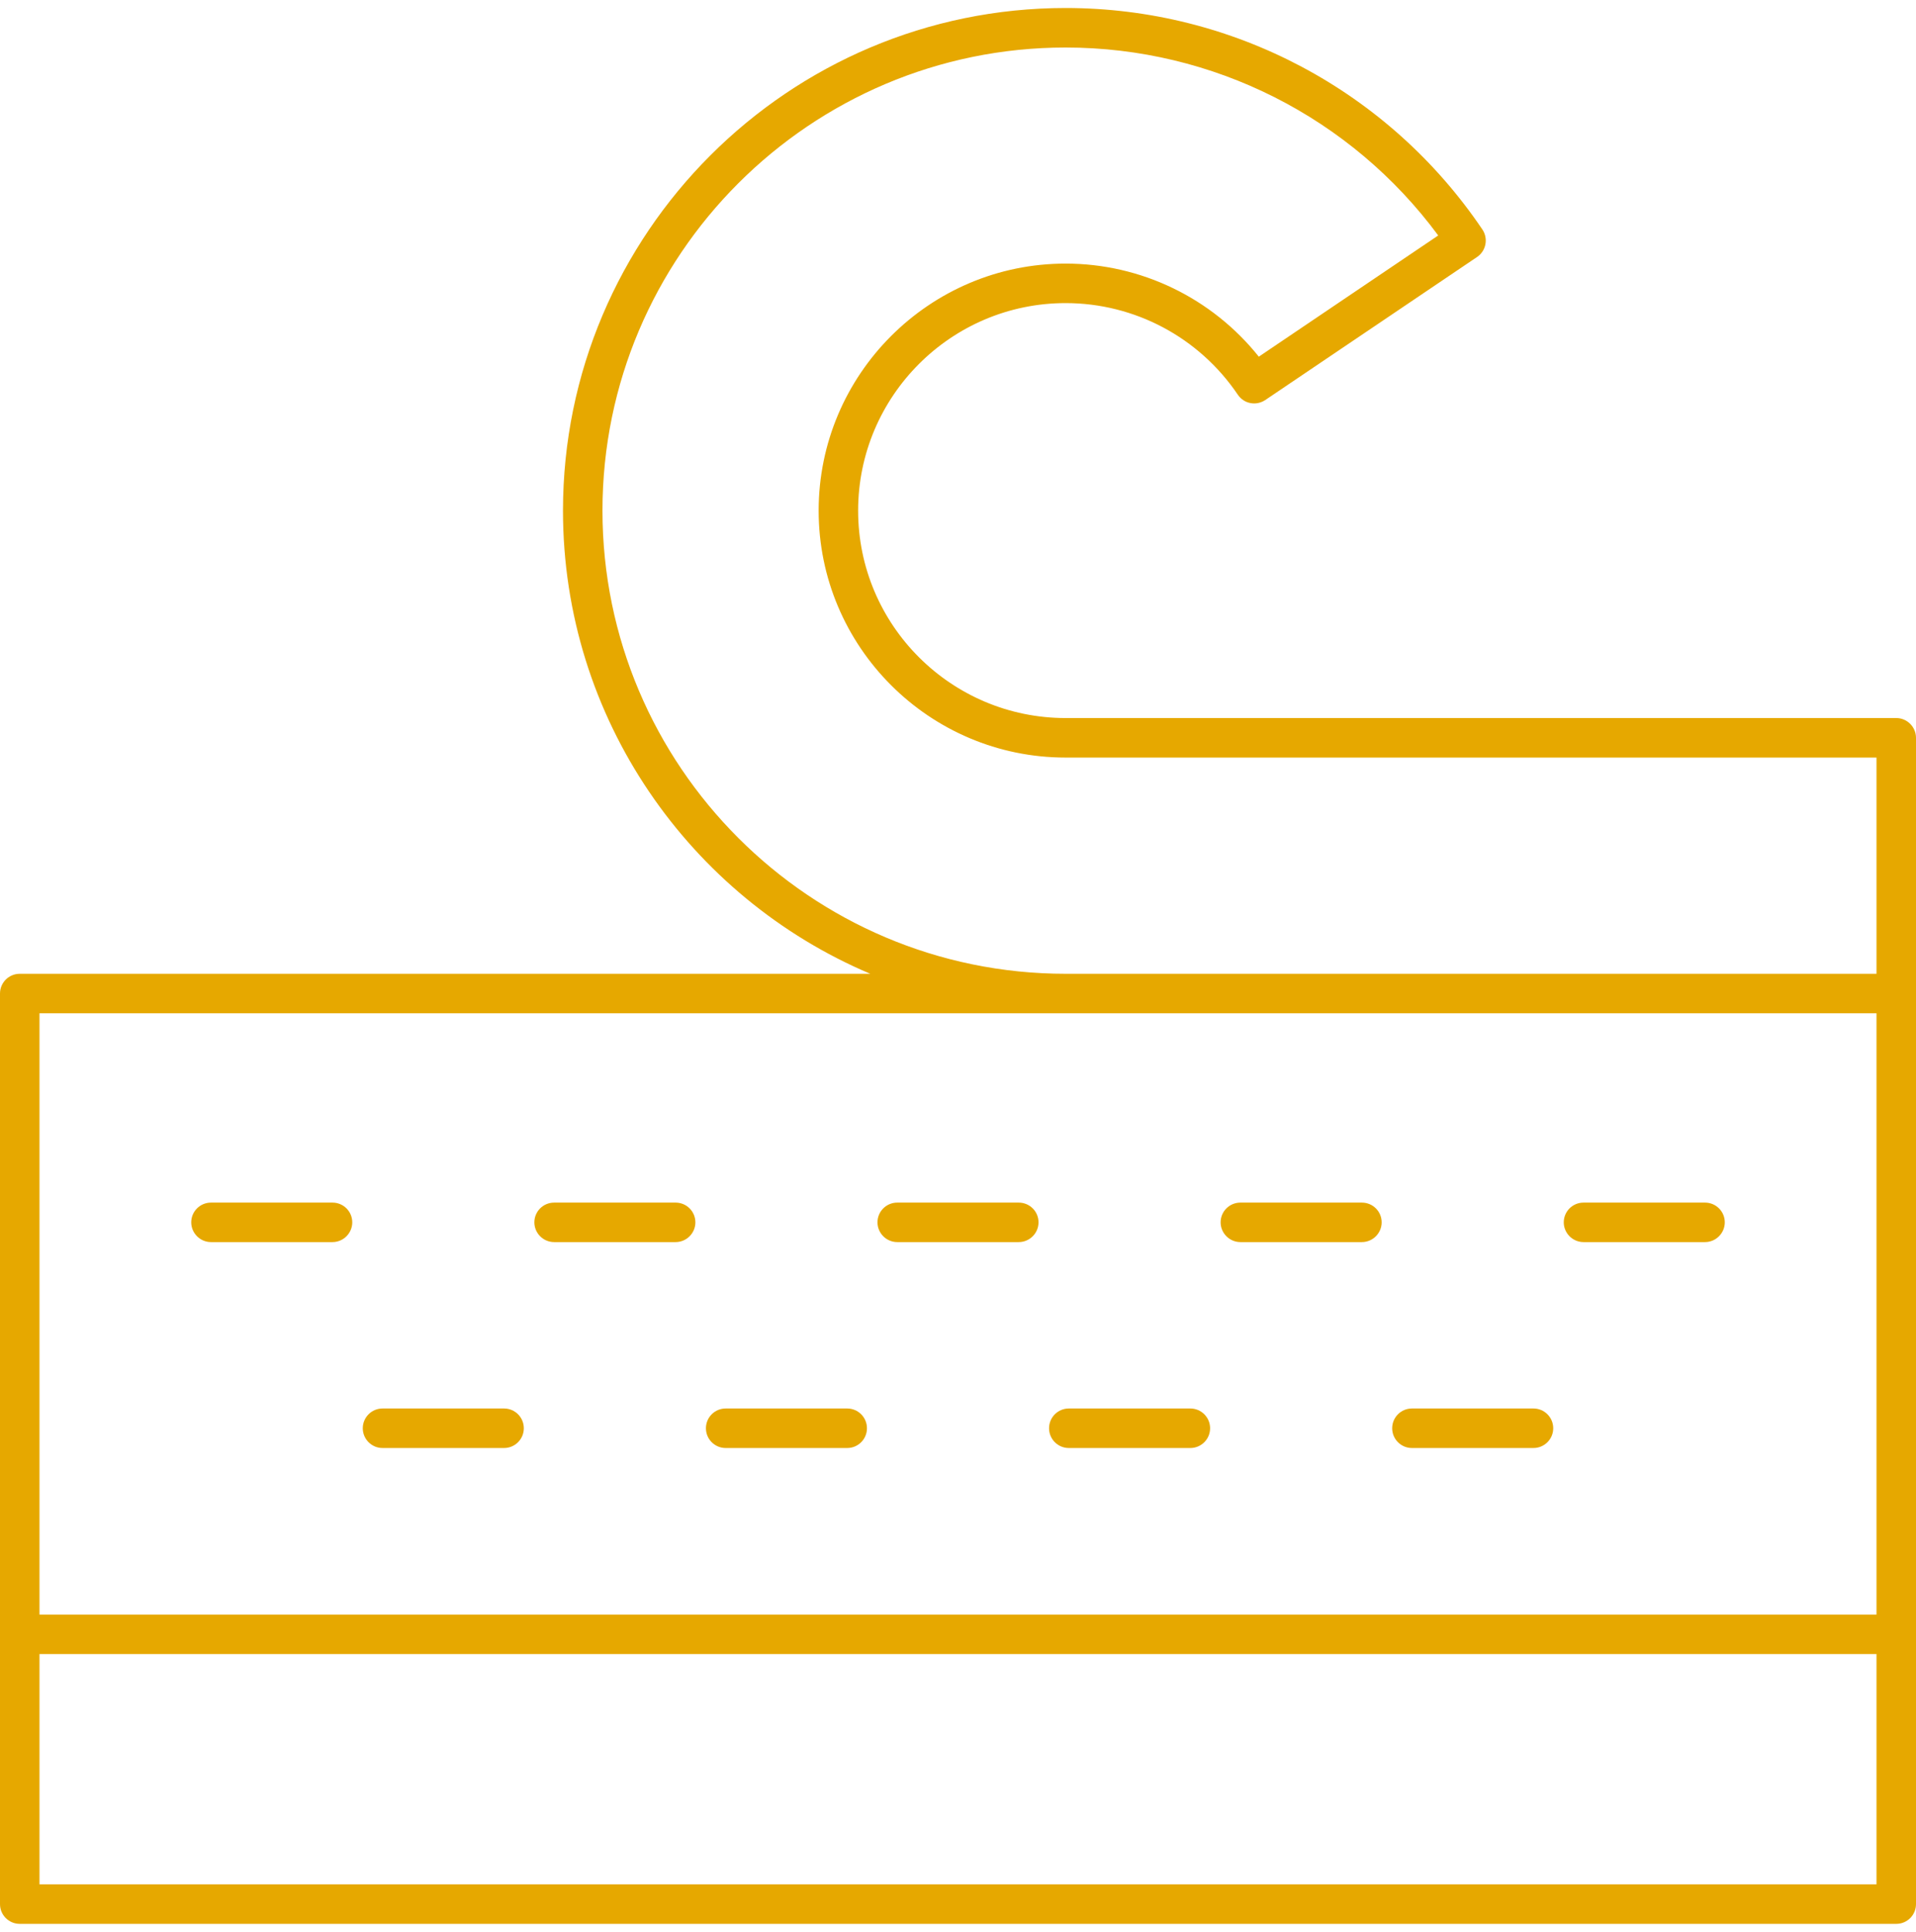 <svg width="120" height="121" viewBox="0 0 120 121" fill="none" xmlns="http://www.w3.org/2000/svg">
<path d="M117.526 118.024H2.473V103.6H117.526V118.024ZM2.473 63.466H117.526V101.125H2.473V63.466ZM37.733 31.984C37.733 15.985 50.747 2.976 66.741 2.976C75.979 2.976 84.612 7.353 90.077 14.748L78.84 22.34C75.912 18.675 71.474 16.51 66.741 16.51C58.211 16.51 51.272 23.455 51.272 31.984C51.272 40.513 58.211 47.449 66.741 47.449H117.526V60.992H66.741C50.747 60.992 37.733 47.973 37.733 31.984ZM118.764 44.974H66.741C59.576 44.974 53.745 39.154 53.745 31.984C53.745 24.814 59.576 18.984 66.741 18.984C71.066 18.984 75.097 21.13 77.524 24.72C77.707 24.992 77.992 25.189 78.314 25.245C78.635 25.311 78.97 25.236 79.241 25.058L92.509 16.097C93.075 15.713 93.224 14.944 92.842 14.373C86.973 5.684 77.215 0.501 66.741 0.501C49.382 0.501 35.26 14.626 35.26 31.984C35.26 45.002 43.208 56.212 54.508 60.992H1.237C0.554 60.992 0 61.545 0 62.229V119.261C0 119.946 0.554 120.499 1.237 120.499H118.764C119.447 120.499 120 119.946 120 119.261V46.211C120 45.537 119.447 44.974 118.764 44.974Z" fill="#E6A800"/>
<path d="M20.825 75.323H13.214C12.531 75.323 11.977 75.876 11.977 76.56C11.977 77.235 12.531 77.797 13.214 77.797H20.825C21.508 77.797 22.062 77.235 22.062 76.56C22.062 75.876 21.508 75.323 20.825 75.323Z" fill="#E6A800"/>
<path d="M42.315 75.323H34.704C34.021 75.323 33.467 75.876 33.467 76.56C33.467 77.235 34.021 77.797 34.704 77.797H42.315C42.999 77.797 43.552 77.235 43.552 76.56C43.552 75.876 42.999 75.323 42.315 75.323Z" fill="#E6A800"/>
<path d="M63.806 75.323H56.194C55.511 75.323 54.957 75.876 54.957 76.56C54.957 77.235 55.511 77.797 56.194 77.797H63.806C64.489 77.797 65.043 77.235 65.043 76.56C65.043 75.876 64.489 75.323 63.806 75.323Z" fill="#E6A800"/>
<path d="M85.296 75.323H77.685C77.002 75.323 76.448 75.876 76.448 76.56C76.448 77.235 77.002 77.797 77.685 77.797H85.296C85.98 77.797 86.534 77.235 86.534 76.56C86.534 75.876 85.98 75.323 85.296 75.323Z" fill="#E6A800"/>
<path d="M106.787 75.323H99.176C98.493 75.323 97.939 75.876 97.939 76.56C97.939 77.235 98.493 77.797 99.176 77.797H106.787C107.47 77.797 108.024 77.235 108.024 76.56C108.024 75.876 107.47 75.323 106.787 75.323Z" fill="#E6A800"/>
<path d="M31.57 88.219H23.959C23.276 88.219 22.721 88.772 22.721 89.457C22.721 90.141 23.276 90.694 23.959 90.694H31.57C32.253 90.694 32.807 90.141 32.807 89.457C32.807 88.772 32.253 88.219 31.57 88.219Z" fill="#E6A800"/>
<path d="M53.06 88.219H45.449C44.766 88.219 44.213 88.772 44.213 89.457C44.213 90.141 44.766 90.694 45.449 90.694H53.06C53.744 90.694 54.298 90.141 54.298 89.457C54.298 88.772 53.744 88.219 53.06 88.219Z" fill="#E6A800"/>
<path d="M74.552 88.219H66.94C66.257 88.219 65.703 88.772 65.703 89.457C65.703 90.141 66.257 90.694 66.94 90.694H74.552C75.234 90.694 75.789 90.141 75.789 89.457C75.789 88.772 75.234 88.219 74.552 88.219Z" fill="#E6A800"/>
<path d="M96.041 88.219H88.43C87.747 88.219 87.193 88.772 87.193 89.457C87.193 90.141 87.747 90.694 88.43 90.694H96.041C96.724 90.694 97.279 90.141 97.279 89.457C97.279 88.772 96.724 88.219 96.041 88.219Z" fill="#E6A800"/>
</svg>
